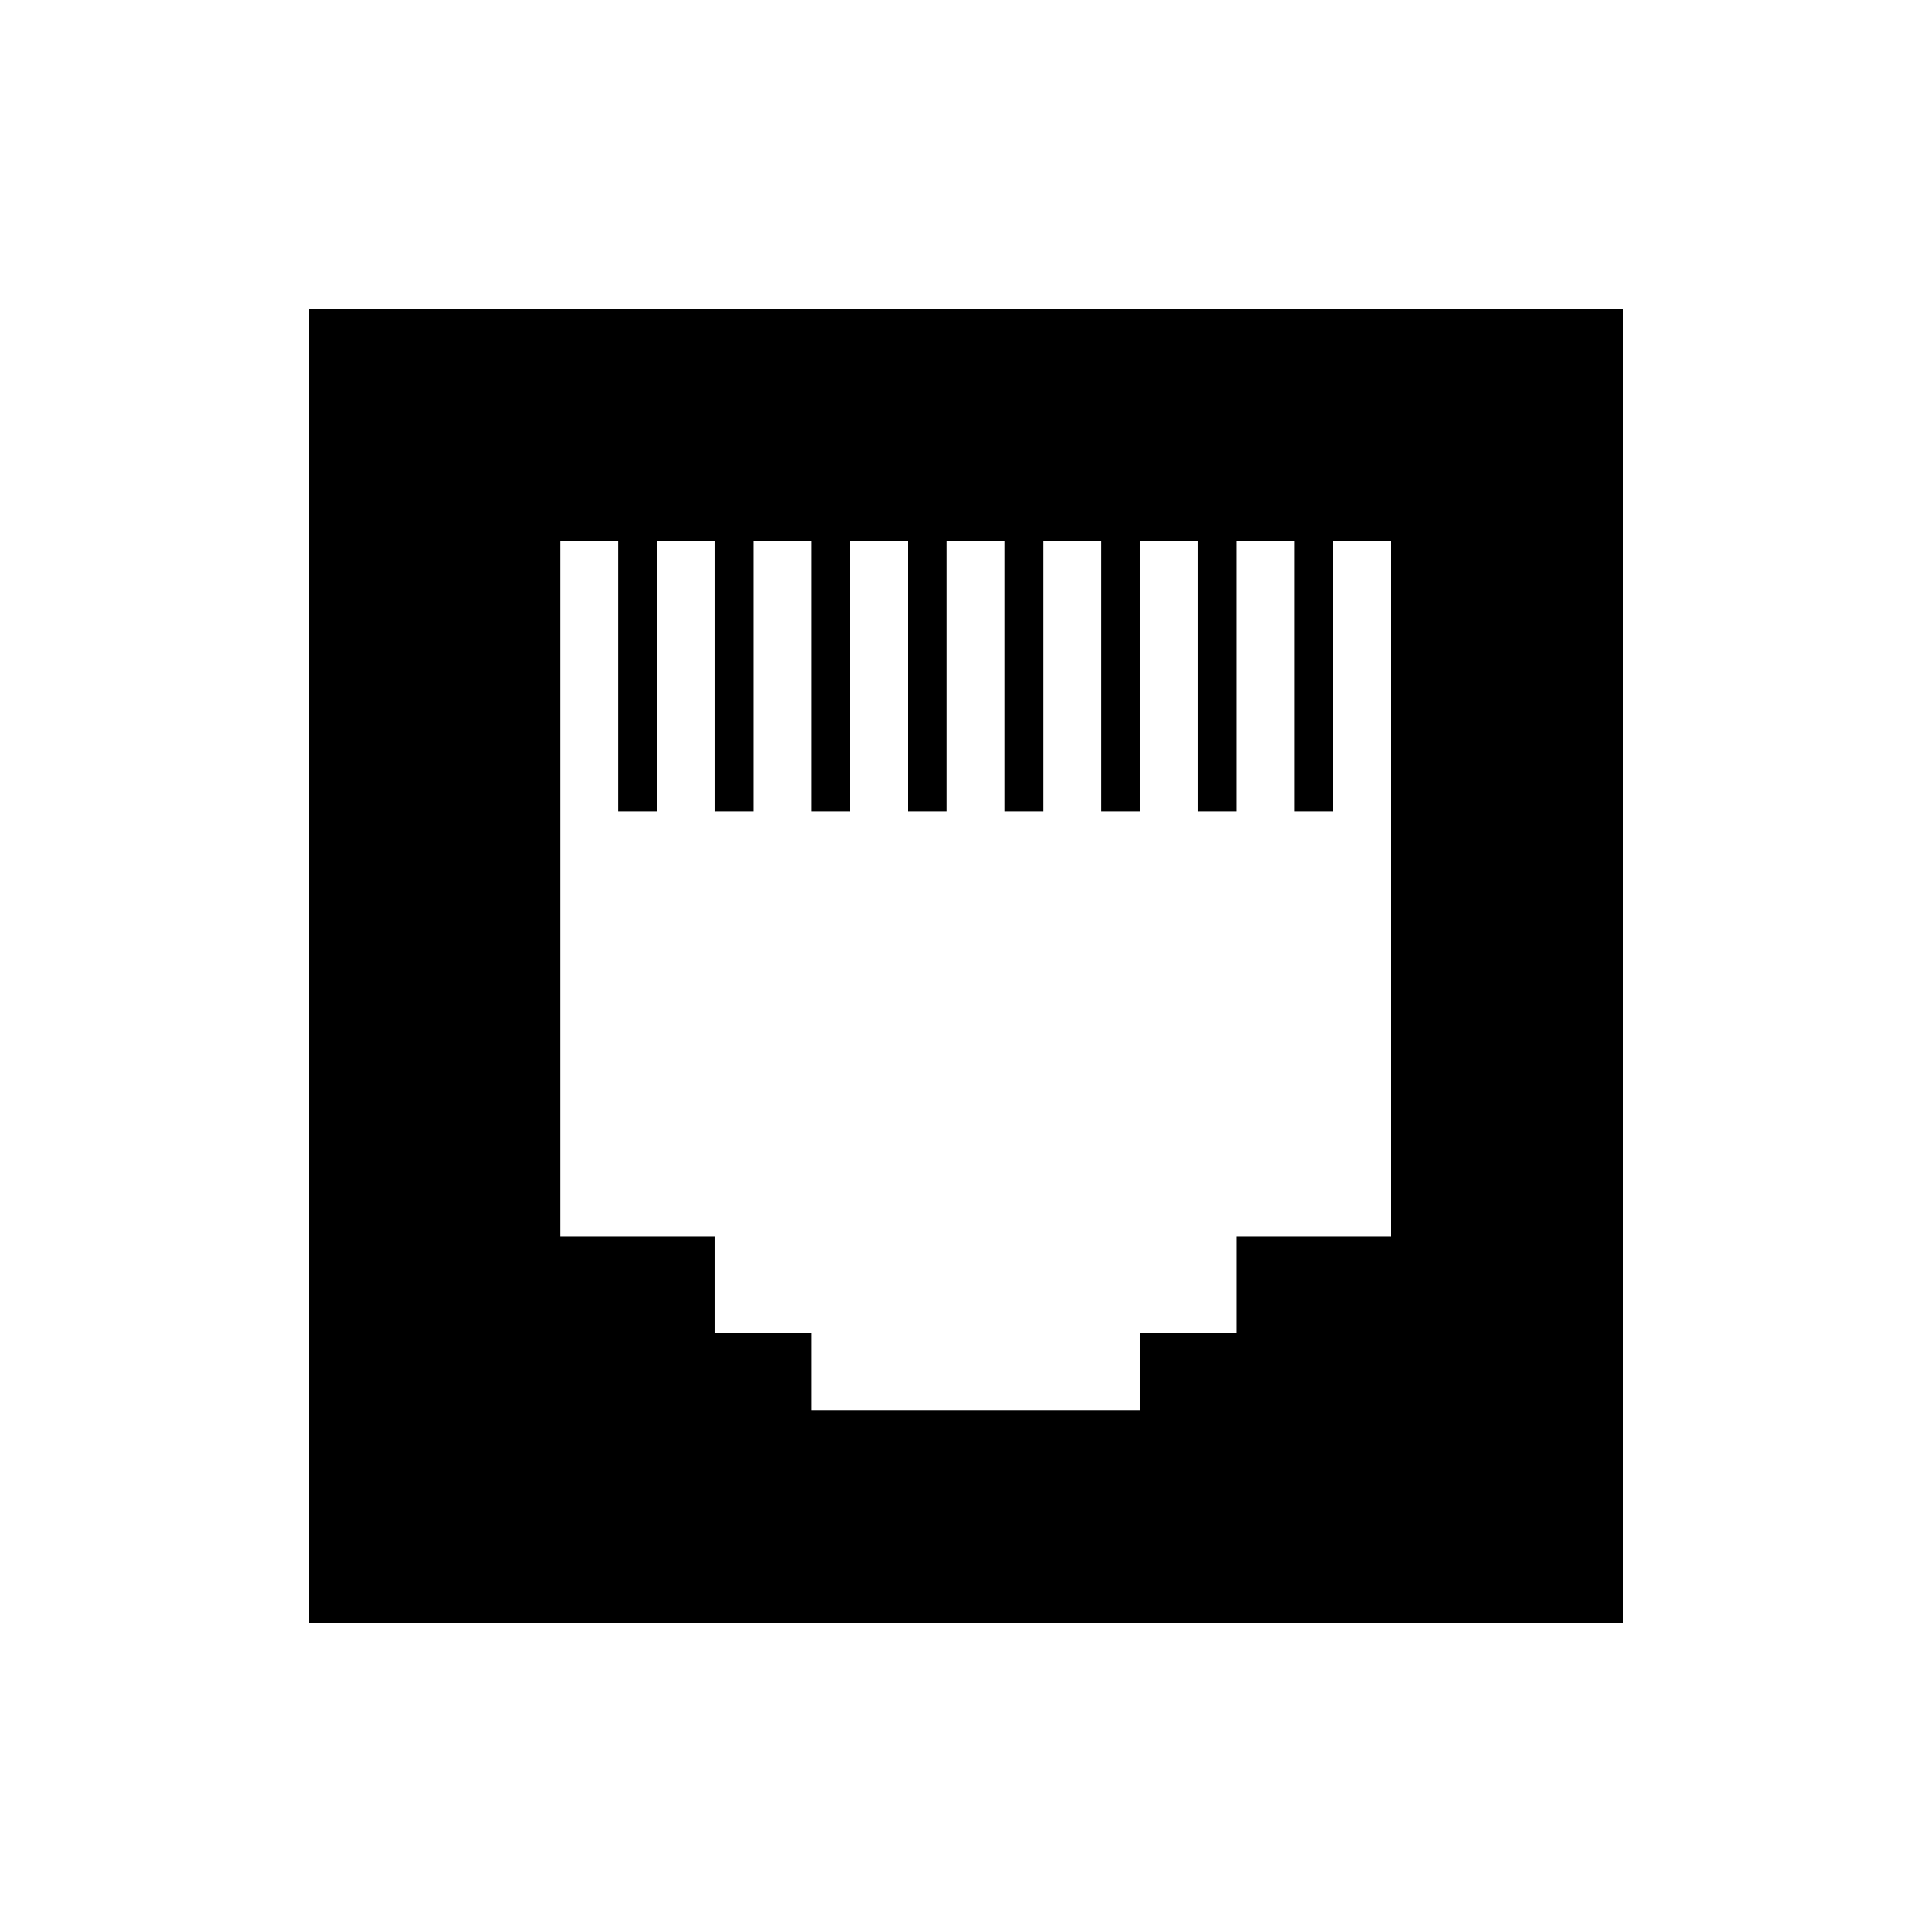 <?xml version="1.0"?>
<svg xmlns="http://www.w3.org/2000/svg" xmlns:xlink="http://www.w3.org/1999/xlink" xmlns:sketch="http://www.bohemiancoding.com/sketch/ns" viewBox="0 0 100 100" version="1.1" x="0px" y="0px" width="100" height="100"><title>05-10-2015 - ethernet</title><desc>Created with Sketch.</desc><g stroke="none" stroke-width="1" fill="none" fill-rule="evenodd" sketch:type="MSPage"><g sketch:type="MSArtboardGroup" fill="#000000"><path d="M69,42 L67,42 L67,28 L64,28 L64,42 L62,42 L62,28 L59,28 L59,42 L57,42 L57,28 L54,28 L54,42 L52,42 L52,28 L49,28 L49,42 L47,42 L47,28 L44,28 L44,42 L42,42 L42,28 L39,28 L39,42 L37,42 L37,28 L34,28 L34,42 L32,42 L32,28 L29,28 L29,47.5 L29,64 L37,64 L37,69 L42,69 L42,73 L59,73 L59,69 L64,69 L64,64 L72,64 L72,47.5 L72,28 L69,28 L69,42 Z M16,16 L84,16 L84,84 L16,84 L16,16 Z" sketch:type="MSShapeGroup"></path></g></g></svg>